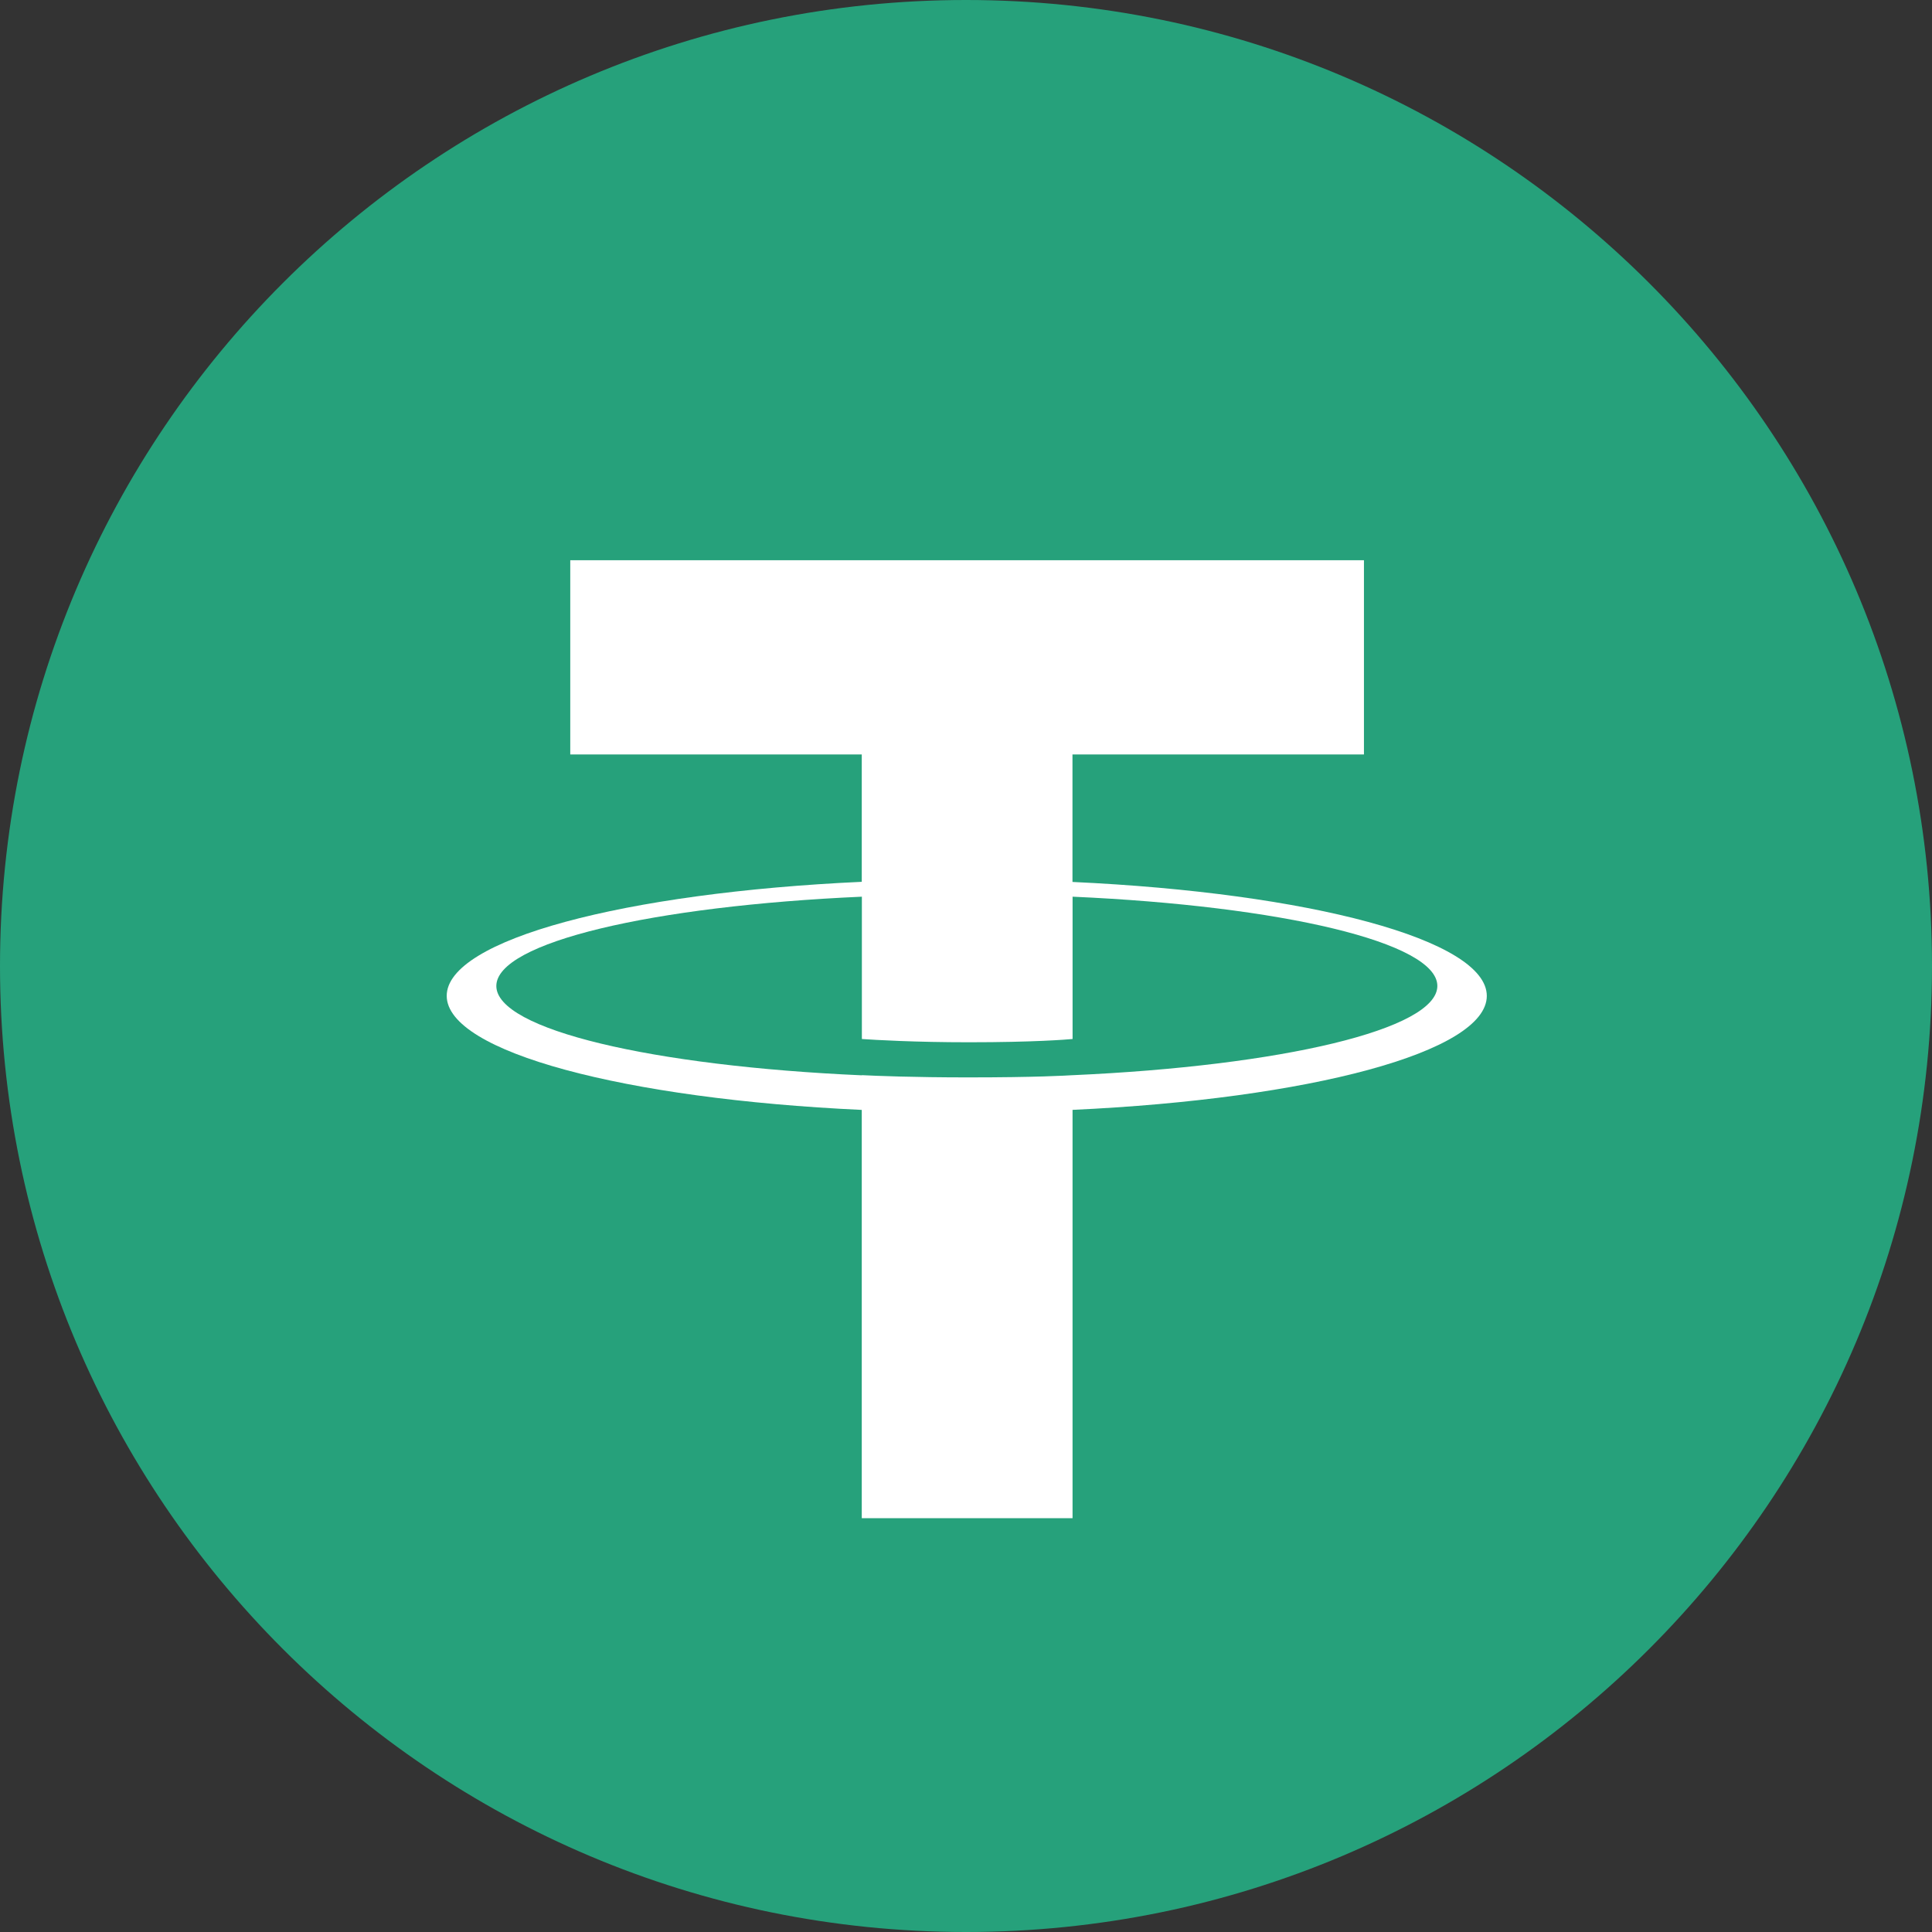 <?xml version="1.0" encoding="UTF-8"?><svg xmlns="http://www.w3.org/2000/svg" viewBox="0 0 512 512"><rect x="0" y="0" width="512" height="512" fill="#333333" stroke="none"/><g id="BG_WHITE"><circle cx="285.105" cy="258.856" r="220.279" fill="#fff"/></g><g id="CIRCLE_OUTLINE_BLACK"><g id="usdt-circle-solid-default"><path d="m284.245,237.632v37.716c-1.589.145-10.25.863-27.475.863-14.342,0-24.732-.613-28.365-.863v-37.716c-55.464,2.461-96.872,12.107-96.872,23.665s41.404,21.217,96.872,23.674v-.045c3.574.186,13.715.595,28.129.595,18.029,0,26.126-.486,27.702-.586v.027l.009-.023c55.341-2.466,96.667-12.139,96.667-23.656s-41.308-21.185-96.667-23.651Z" fill="#26a17b"/><path d="m256,0C114.615,0,0,114.615,0,256s114.615,256,256,256,256-114.615,256-256S397.385,0,256,0Zm28.236,294.127v108.207h-55.859v-108.198c-62.761-2.902-109.992-15.336-109.992-30.232s47.207-27.33,109.992-30.214v-33.751h-77.253v-51.467h210.337v51.467h-77.244v33.779l.018.009c62.671,2.893,109.783,15.318,109.783,30.2s-47.112,27.307-109.783,30.2Z" fill="#26a17b"/></g></g></svg>